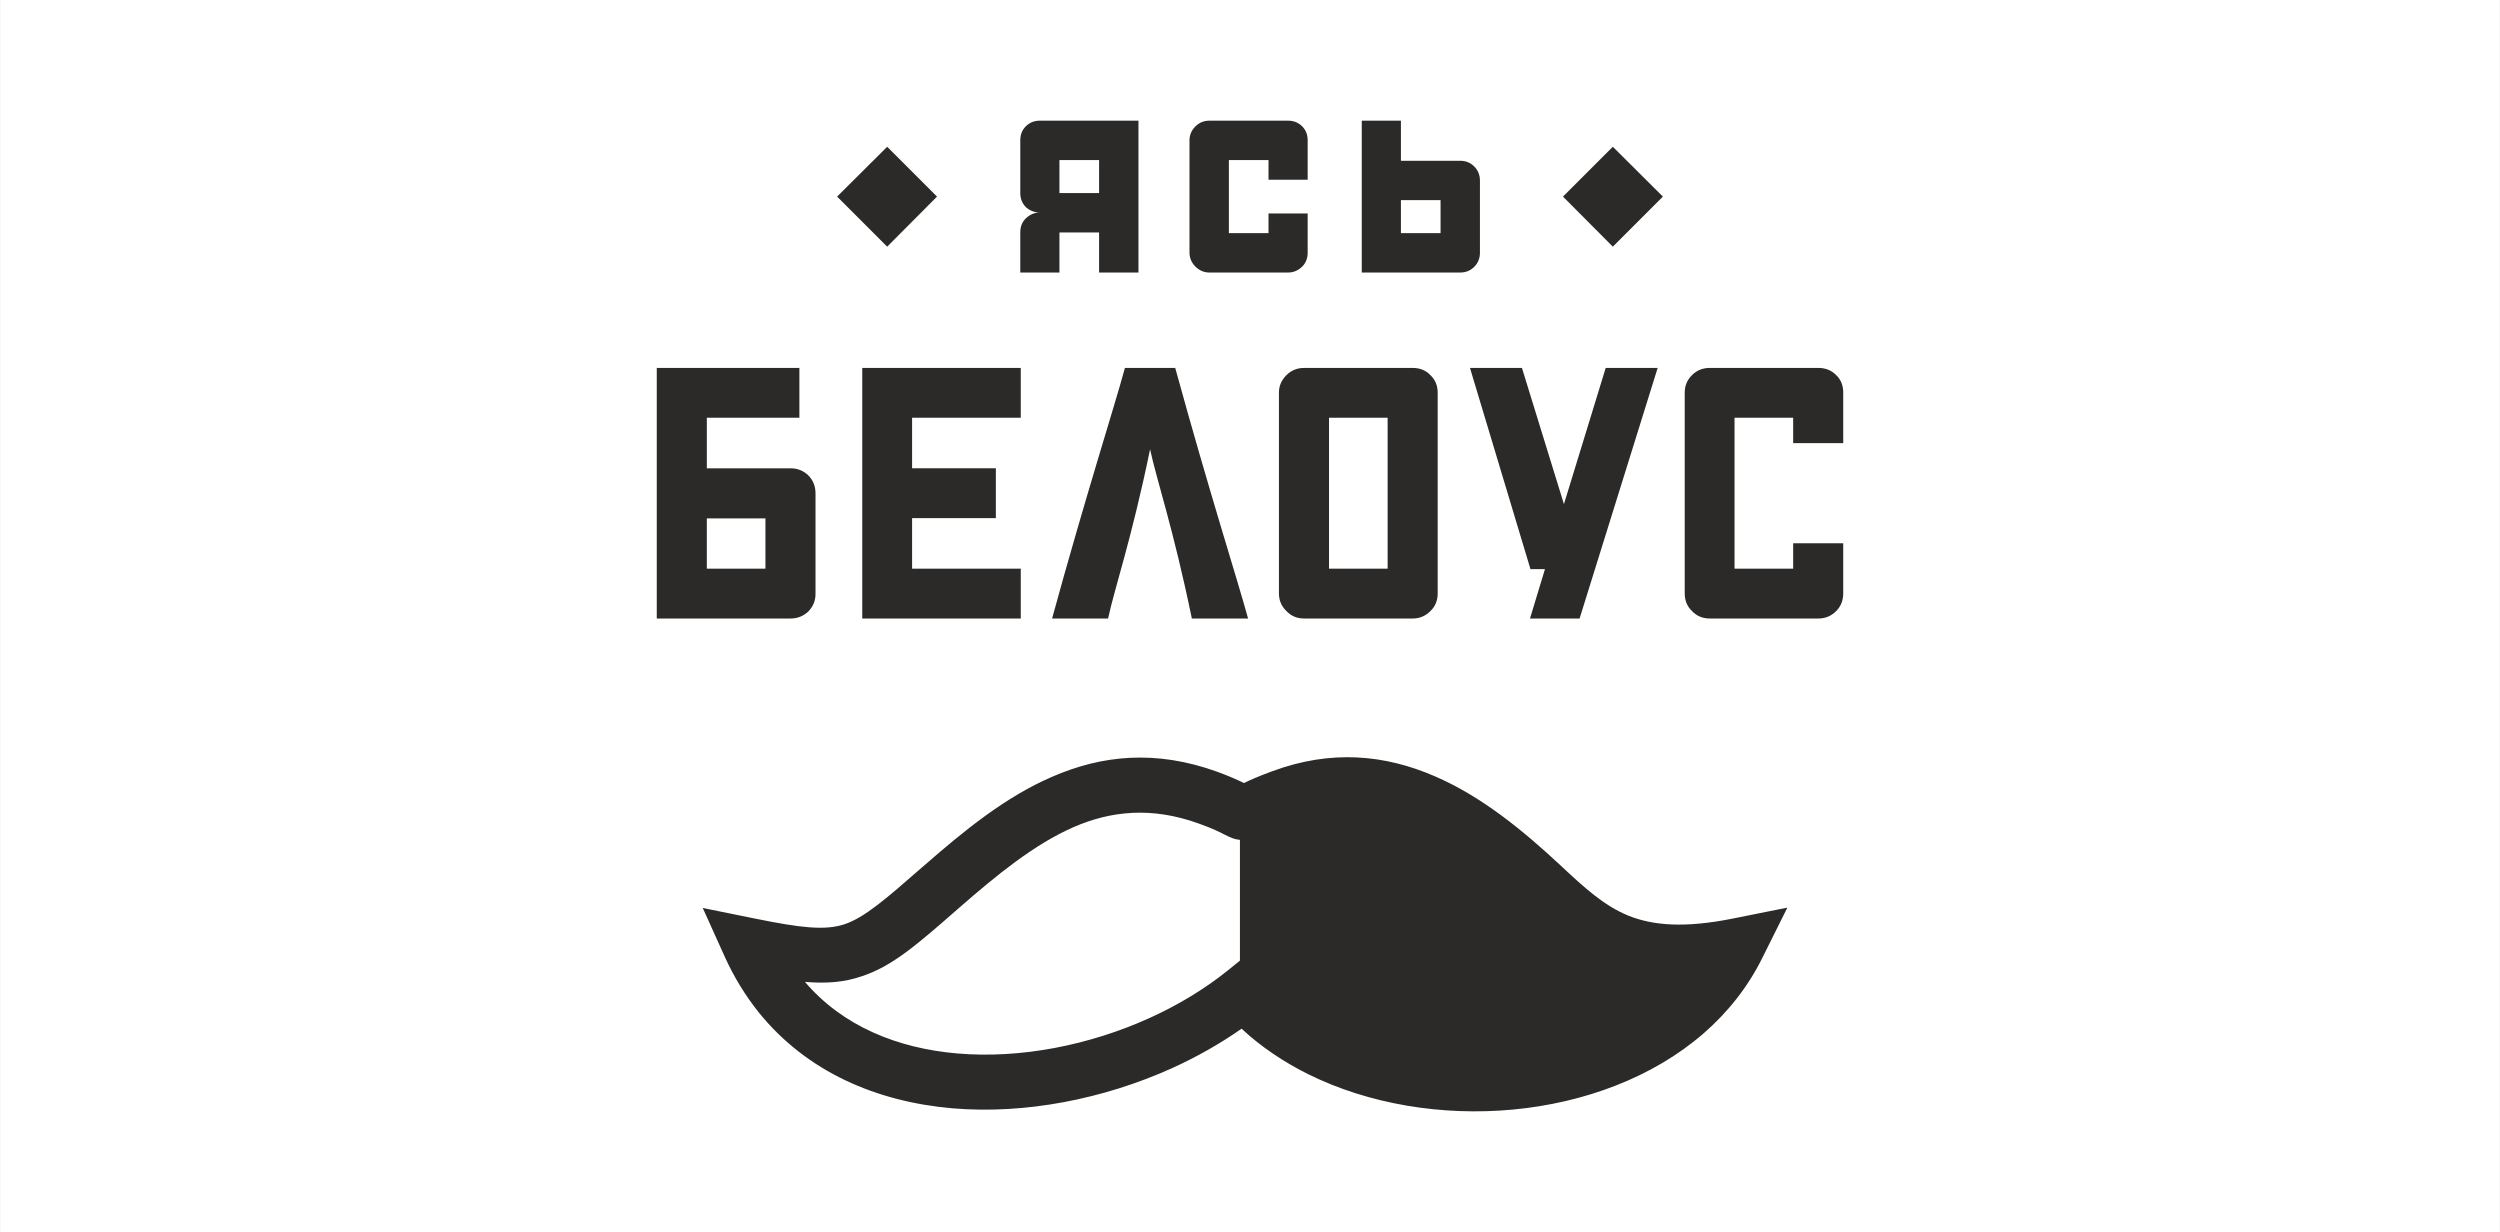 <?xml version="1.0" encoding="UTF-8"?> <!-- Creator: CorelDRAW 2019 (64-Bit) --> <svg xmlns="http://www.w3.org/2000/svg" xmlns:xlink="http://www.w3.org/1999/xlink" xml:space="preserve" width="23.707mm" height="11.683mm" style="shape-rendering:geometricPrecision; text-rendering:geometricPrecision; image-rendering:optimizeQuality; fill-rule:evenodd; clip-rule:evenodd" viewBox="0 0 2356.49 1161.35"><rect x="0" y="0" width="2356.49" height="1161.35" fill="#808080" stroke="none"/> <defs> <style type="text/css"> <![CDATA[ .fil2 {fill:#2B2A29} .fil0 {fill:white} .fil1 {fill:#2B2A29;fill-rule:nonzero} ]]> </style> </defs> <g id="Слой_x0020_1">  <rect class="fil0" x="0" y="0" width="2356.49" height="1161.34"></rect> <g id="_822965536"> <path class="fil1" d="M1320.51 188.68c8.5,0 20.8,0 37.36,0 0,12.31 0,18.57 0,31.1 -8.28,0 -20.59,0 -37.36,0 0,-8.28 0,-14.54 0,-31.1zm74.48 49.66l0 0c0,-16.55 0,-35.12 0,-68.22 0,-5.15 -1.79,-9.62 -5.37,-13.2 -3.58,-3.58 -8.05,-5.37 -13.2,-5.37 -12.3,0 -30.86,0 -55.91,0 0,-16.56 0,-4.7 0,-37.8 -8.06,0 -20.59,0 -36.91,0 0,53.68 0,89.25 0,143.15 8.05,0 20.58,0 36.91,0 12.52,0 31.08,0 55.91,0 5.15,0 9.62,-1.79 13.2,-5.37 3.58,-3.57 5.37,-8.05 5.37,-13.19z"></path> <path class="fil1" d="M998.62 181.97c0,-12.31 0,-18.79 0,-31.09 8.28,0 20.8,0 37.36,0 0,8.05 0,14.54 0,31.09 -8.5,0 -20.8,0 -37.36,0zm-18.57 18.34l0 0c-5.14,0 -9.39,2.02 -13.2,5.6 -3.57,3.58 -5.14,7.82 -5.14,13.2 0,16.32 0,4.47 0,37.79 8.05,0 20.59,0 36.91,0 0,-16.54 0,-4.69 0,-37.79 8.28,0 20.8,0 37.36,0 0,16.32 0,4.47 0,37.79 8.28,0 20.58,0 37.13,0 0,-49.87 0,-93.49 0,-143.15 -8.27,0 -20.79,0 -37.13,0 -12.52,0 -31.09,0 -55.92,0 -5.14,0 -9.61,1.79 -13.2,5.37 -3.57,3.57 -5.14,8.05 -5.14,12.97 0,12.52 0,25.06 0,49.88 0,5.15 1.57,9.39 5.14,13.2 3.81,3.35 8.06,5.14 13.2,5.14z"></path> <path class="fil1" d="M1195.69 169.44c0,-4.25 0,-10.52 0,-18.57 -8.28,0 -20.8,0 -37.36,0 0,24.83 0,19.24 0,68.91 8.5,0 20.8,0 37.36,0 0,-4.25 0,-10.53 0,-18.57 8.27,0 20.58,0 36.91,0 0,8.04 0,20.58 0,36.9 0,5.15 -1.57,9.62 -5.15,13.2 -3.8,3.58 -8.05,5.59 -13.2,5.59 -16.55,0 -41.38,0 -74.25,0 -5.14,0 -9.62,-2.01 -13.2,-5.59 -3.58,-3.58 -5.59,-8.05 -5.59,-13.2 0,-41.38 0,-64.63 0,-106.02 0,-4.92 2.01,-9.4 5.59,-12.97 3.58,-3.58 8.06,-5.37 13.2,-5.37 16.32,0 41.15,0 74.25,0 5.15,0 9.62,1.79 13.2,5.37 3.58,3.57 5.15,8.05 5.15,12.97 0,8.5 0,20.8 0,37.36 -8.05,0 -20.59,0 -36.91,0z"></path> <path class="fil1" d="M666.23 488.64c10.74,0 34.22,0 55.25,0 0,1.79 0,4.69 0,8.27 0,8.73 0,21.7 0,39.14 -10.52,0 -34.01,0 -55.25,0 0,-10.51 0,-26.39 0,-47.41zm87.24 -141.82l-134.43 0c0,10.29 0,23.49 0,39.36 0,15.67 0,34.01 0,55.26 0,10.51 0,26.16 0,47.2 0,10.51 0,26.39 0,47.41 0,10.3 0,26.17 0,46.98 10.51,0 26.16,0 47.2,0 15.88,0 47.2,0 78.96,0 6.49,0 12.08,-2.24 16.78,-6.71 4.47,-4.7 6.71,-10.07 6.71,-16.55 0,-21.25 0,-52.79 0,-94.62 0,-6.71 -2.24,-12.31 -6.71,-17 -4.7,-4.47 -10.29,-6.71 -16.78,-6.71 -15.88,0 -47.2,0 -78.96,0l0 -47.65 87.24 0 0 -46.97z"></path> <path class="fil1" d="M1690.25 417.73c0,-5.37 0,-13.42 0,-23.94 -10.52,0 -34.01,0 -55.26,0 0,31.77 0,79.18 0,142.26 10.75,0 34.45,0 55.26,0 0,-5.37 0,-13.42 0,-23.93 10.51,0 26.17,0 47.2,0 0,10.51 0,26.39 0,47.2 0,6.71 -2.24,12.3 -6.71,16.77 -4.69,4.7 -10.29,6.94 -16.78,6.94 -21.02,0 -60.39,0 -102.23,0 -6.71,0 -12.3,-2.24 -16.77,-6.94 -4.7,-4.47 -6.94,-10.06 -6.94,-16.77 0,-15.88 0,-39.6 0,-71.13 0,-12.98 0,-29.3 0,-48.77 0,-19.91 0,-42.95 0,-69.34 0,-6.48 2.24,-11.85 6.94,-16.55 4.47,-4.47 10.06,-6.71 16.77,-6.71 20.8,0 60.17,0 102.23,0 6.49,0 12.09,2.01 16.78,6.71 4.69,4.47 6.71,10.07 6.71,16.55 0,10.75 0,26.62 0,47.64 -10.51,0 -26.17,0 -47.2,0z"></path> <path class="fil1" d="M1252.72 536.06c10.74,0 34.22,0 55.25,0 0,-2.24 0,-5.37 0,-9.39 0,-29.52 0,-73.82 0,-132.87 -10.51,0 -34.22,0 -55.25,0 0,15.88 0,39.59 0,70.91 0,15.88 0,39.59 0,71.35zm102.45 -165.97l0 0c0,42.28 0,105.36 0,189.24 0,6.71 -2.24,12.3 -6.94,16.77 -4.7,4.7 -10.29,6.94 -16.55,6.94 -21.25,0 -60.63,0 -102.45,0 -6.48,0 -12.08,-2.24 -16.55,-6.94 -4.7,-4.47 -7.16,-10.06 -7.16,-16.77 0,-15.88 0,-39.6 0,-71.13 0,-12.98 0,-29.3 0,-48.77 0,-19.91 0,-42.95 0,-69.34 0,-6.48 2.46,-11.85 7.16,-16.55 4.47,-4.47 10.07,-6.71 16.55,-6.71 21.03,0 60.4,0 102.45,0 6.26,0 12.08,2.01 16.55,6.71 4.7,4.47 6.94,10.07 6.94,16.55z"></path> <path class="fil1" d="M991.68 583.03c8.73,0 26.4,0 52.79,0 6.03,-28.41 21.92,-73.82 39.59,-159.49 6.04,28.41 21.7,73.82 39.37,159.49 8.95,0 26.61,0 53.01,0 -10.75,-39.14 -36.24,-118.11 -68.68,-236.21 -7.82,0 -23.71,0 -47.41,0 -10.74,39.36 -36.24,118.1 -68.68,236.21z"></path> <path class="fil1" d="M962.16 393.79c0,-7.82 0,-23.48 0,-46.97 -15.66,0 -54.8,0 -102.44,0 -7.6,0 -23.27,0 -46.98,0 0,7.82 0,23.49 0,46.97 0,8.06 0,23.94 0,47.65 0,7.6 0,23.26 0,46.97 0,8.05 0,23.72 0,47.64 0,4.92 0,11.63 0,19.46 0,8.05 0,17.23 0,27.51 10.29,0 26.17,0 46.98,0 21.24,0 60.62,0 102.44,0 0,-10.29 0,-26.17 0,-46.98 -20.8,0 -60.17,0 -102.44,0 0,-10.74 0,-26.61 0,-47.64 15.87,0 47.41,0 78.96,0 0,-10.29 0,-26.17 0,-46.97 -15.66,0 -47.2,0 -78.96,0 0,-10.75 0,-26.62 0,-47.65 21.24,0 60.62,0 102.44,0z"></path> <polygon class="fil2" points="1513.54,346.82 1562.53,346.82 1488.93,583.03 1442.18,583.03 1456.28,536.5 1442.63,536.5 1385.6,346.82 1434.59,346.82 1474.17,475.21 "></polygon> <polygon class="fil2" points="789.03,185.33 836.23,138.35 883.21,185.33 836.23,232.52 "></polygon> <polygon class="fil2" points="1473.28,185.33 1520.26,138.35 1567.45,185.33 1520.26,232.52 "></polygon> <path class="fil1" d="M1661.28 902.75c-13.66,27.66 -32.68,51.53 -55.34,71.25 -47.9,41.67 -112.93,65.71 -180.03,71.94 -66.41,6.23 -135.42,-5.01 -192.48,-33.2 -23.35,-11.59 -44.79,-25.94 -63.12,-43.06 -20.23,14.17 -42.54,26.8 -65.88,37.36 -64.16,28.88 -138.01,43.58 -206.84,37.69 -71.08,-6.22 -136.97,-34.07 -182.45,-90.45 -12.28,-15.39 -23.17,-32.85 -32,-52.39l-20.76 -46 49.46 10.03c42.55,8.65 65.55,11.41 84.05,5.36 19.03,-6.39 38.91,-23.69 74.53,-54.82 38.22,-33.38 77.14,-65.2 121.23,-84.22 46.52,-20.23 97.2,-25.93 155.99,-4.66 11.76,4.31 19.54,7.95 24.9,10.55 5.54,-2.76 13.84,-6.4 26.46,-11.06 56.38,-20.93 106.88,-15.4 153.05,4.49 43.93,18.85 83.01,50.68 119.5,84.74 21.26,19.88 40.3,37.52 63.47,46.87 23.17,9.33 53.09,11.75 98.05,2.76l51.72 -10.38 -23.53 47.22zm-492.53 2.76l0 -113.8c-5.54,-0.52 -9,-2.25 -14.87,-5.19 -3.98,-2.07 -10.38,-5.36 -23.87,-10.2 -44.44,-16.08 -82.83,-11.93 -117.94,3.29 -37.18,16.25 -72.46,45.13 -107.56,75.74 -40.81,35.79 -63.82,55.69 -92.52,65.02 -16.26,5.54 -32.86,6.92 -53.27,5.19 35.46,41.68 87.17,62.6 143.37,67.45 60.01,5.18 124.69,-7.78 181.07,-33.21 27.15,-12.28 52.05,-27.33 73.67,-44.62l11.93 -9.68z"></path> </g> </g> </svg> 